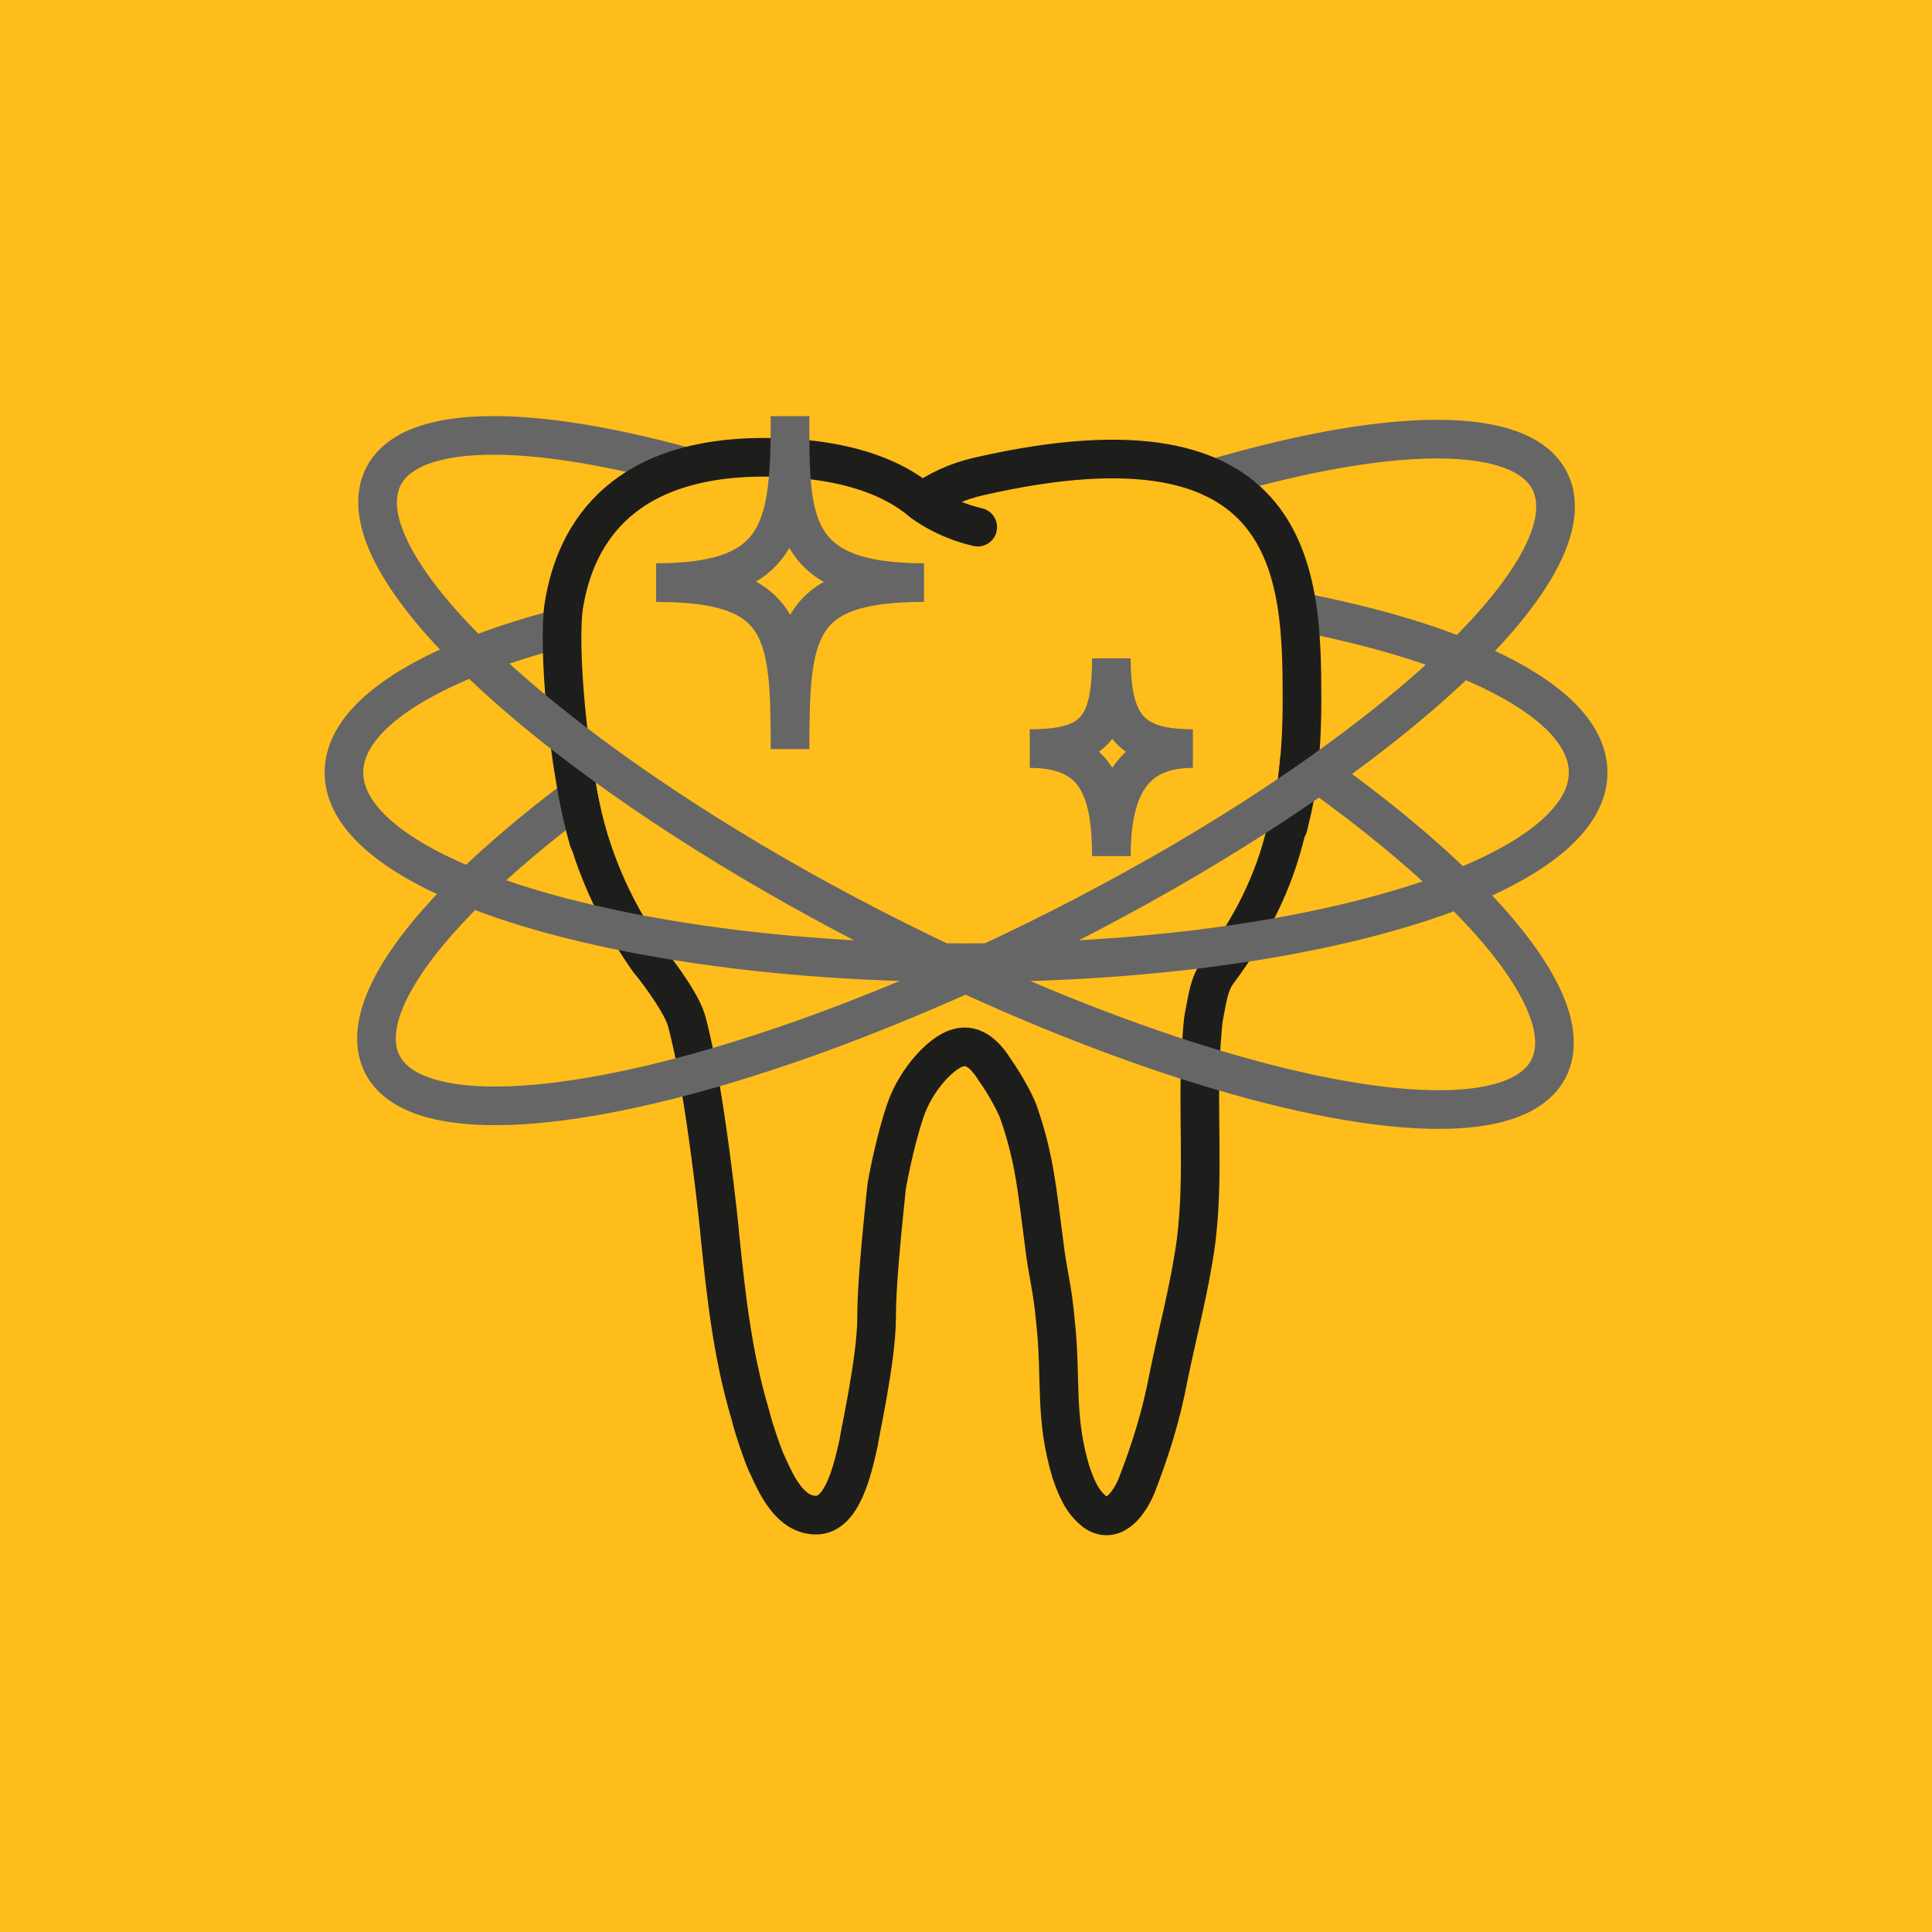 <?xml version="1.0" encoding="utf-8"?>
<!-- Generator: Adobe Illustrator 16.0.0, SVG Export Plug-In . SVG Version: 6.00 Build 0)  -->
<!DOCTYPE svg PUBLIC "-//W3C//DTD SVG 1.1//EN" "http://www.w3.org/Graphics/SVG/1.1/DTD/svg11.dtd">
<svg version="1.1" id="Calque_1" xmlns="http://www.w3.org/2000/svg" xmlns:xlink="http://www.w3.org/1999/xlink" x="0px" y="0px"
	 width="65px" height="65px" viewBox="0 0 65 65" enable-background="new 0 0 65 65" xml:space="preserve">
<rect x="-97" y="-7" fill="#FEBD1A" width="258" height="79"/>
<g>
	<g id="Icon_ProtectedTooth_1_">
		<path fill="none" stroke="#666666" stroke-width="1.3" stroke-linecap="round" stroke-miterlimit="10" d="M49.176,22.121
			c-1.518-0.611-3.385-1.136-5.512-1.546 M18.912,21.123c-1.099,0.286-2.097,0.606-2.979,0.956 M12.765,16.39
			c0.545-2.125,4.612-2.247,10.313-0.683 M43.721,25.571c0.223,0.155,0.443,0.31,0.66,0.465 M15.826,29.858
			c1.009-0.986,2.23-2.019,3.63-3.067c0-0.001,0.002-0.002,0.003-0.003 M40.838,16.097c6.295-1.846,10.867-1.818,11.438,0.448"/>
		
			<path fill-rule="evenodd" clip-rule="evenodd" fill="none" stroke="#1D1D1B" stroke-width="1.3" stroke-linecap="round" stroke-miterlimit="10" d="
			M43.709,25.636c-0.045,0.739-0.184,1.409-0.363,2.151c0,0.034-0.07,0.106-0.07,0.143c-0.424,1.803-1.201,3.289-2.299,4.771
			c-0.316,0.425-0.352,0.919-0.457,1.413c-0.072,0.354-0.072,0.709-0.107,1.062c-0.141,2.227,0.107,4.383-0.176,6.609
			c-0.213,1.556-0.602,2.97-0.92,4.524c-0.246,1.309-0.6,2.438-1.063,3.64c-0.209,0.53-0.74,1.379-1.41,0.921
			c-0.461-0.355-0.639-0.85-0.814-1.344c-0.564-1.872-0.307-3.164-0.521-5.073c-0.107-1.202-0.248-1.492-0.391-2.694
			c-0.211-1.591-0.305-2.771-0.834-4.289c-0.177-0.531-0.754-1.403-0.791-1.438c-0.282-0.459-0.705-0.953-1.271-0.775
			c-0.531,0.141-1.402,1.035-1.767,2.119c-0.366,1.084-0.637,2.547-0.637,2.651c-0.177,1.732-0.327,3.296-0.327,4.32
			c0,1.404-0.602,4.049-0.602,4.188c-0.212,0.956-0.559,2.44-1.43,2.44c-0.872,0-1.326-0.989-1.645-1.696
			c-0.071-0.104-0.46-1.202-0.565-1.661c-0.602-2.016-0.813-3.96-1.024-6.009c0-0.092-0.495-4.983-1.132-7.285
			c-0.212-0.704-1.201-1.941-1.271-2.013c-1.309-1.872-2.122-3.852-2.445-6.021"/>
		<g>
			
				<path fill-rule="evenodd" clip-rule="evenodd" fill="none" stroke="#1D1D1B" stroke-width="1.3" stroke-linecap="round" stroke-miterlimit="10" d="
				M43.234,28.062c0.4-1.173,0.57-2.69,0.57-4.508c0-4.16-0.121-9.985-10.868-7.526c-0.749,0.168-1.382,0.474-1.922,0.855
				c0.076,0.064,0.799,0.604,1.881,0.852"/>
			
				<path fill-rule="evenodd" clip-rule="evenodd" fill="none" stroke="#1D1D1B" stroke-width="1.3" stroke-linecap="round" stroke-miterlimit="10" d="
				M31.015,16.882c-0.255-0.215-0.557-0.421-0.918-0.61c-0.916-0.479-2.21-0.837-4.034-0.883c-5.026-0.127-6.698,2.47-7.096,5.002
				c-0.197,1.262,0.106,5.325,0.841,7.892"/>
		</g>
		<path fill="none" stroke="#666666" stroke-width="1.3" stroke-linecap="round" stroke-miterlimit="10" d="M15.933,22.079
			c-2.735,1.082-4.362,2.438-4.362,3.911c0,1.455,1.585,2.796,4.256,3.869c1.489,0.602,3.314,1.114,5.391,1.523
			c0.229,0.045,0.462,0.09,0.696,0.13h0.001c2.893,0.521,6.228,0.832,9.791,0.873c0.265,0.003,0.53,0.005,0.796,0.005
			c0.262,0,0.521-0.002,0.781-0.005h0.001l0,0l0,0l0,0c2.449-0.025,4.791-0.184,6.957-0.443c0.471-0.061,0.938-0.123,1.393-0.19
			c2.924-0.434,5.469-1.072,7.438-1.85c2.732-1.081,4.359-2.438,4.359-3.912c0-1.455-1.584-2.794-4.254-3.868 M44.381,26.036
			c1.844,1.319,3.43,2.629,4.689,3.865c2.316,2.273,3.525,4.3,3.166,5.688c-0.592,2.313-5.355,2.253-11.854,0.23
			c-0.01-0.002-0.02-0.004-0.029-0.008c-0.137-0.042-0.273-0.085-0.412-0.13c-1.527-0.49-3.143-1.084-4.822-1.779l0,0
			c-0.863-0.357-1.741-0.741-2.632-1.152c-0.26-0.12-0.521-0.24-0.782-0.365c-0.25-0.118-0.499-0.237-0.751-0.36
			c-4.575-2.225-8.662-4.748-11.806-7.176l0,0c-1.227-0.946-2.307-1.878-3.216-2.77c-2.317-2.274-3.523-4.3-3.168-5.688
			 M52.275,16.544c0.348,1.373-0.834,3.355-3.1,5.577c-1.277,1.251-2.902,2.578-4.795,3.915c-0.256,0.181-0.516,0.361-0.781,0.542
			c0,0.002-0.002,0.003-0.006,0.004l0,0c-1.859,1.269-3.947,2.535-6.201,3.745c-0.002,0.001-0.002,0.002-0.004,0.002
			c-1.086,0.585-2.209,1.155-3.365,1.708c-0.248,0.121-0.494,0.232-0.74,0.348l0,0l0,0h-0.001c-0.267,0.126-0.53,0.246-0.795,0.365
			c-0.994,0.451-1.974,0.865-2.932,1.248c-2.151,0.865-4.199,1.56-6.079,2.081c-5.938,1.645-10.201,1.538-10.751-0.643
			c-0.346-1.374,0.833-3.355,3.101-5.578"/>
	</g>
	<g>
		<g>
			<g>
				<path fill="none" stroke="#666666" stroke-width="1.3" stroke-linecap="round" stroke-miterlimit="10" d="M26.58,25.202
					c0-3.964-0.14-5.601-4.505-5.601c4.292,0,4.505-1.866,4.505-5.601c0,3.479-0.066,5.601,4.507,5.601
					C26.77,19.601,26.58,21.202,26.58,25.202z"/>
			</g>
			<g>
				<g>
					<path fill="none" stroke="#666666" stroke-width="1.3" stroke-linecap="round" stroke-miterlimit="10" d="M34.646,25.185
						c2.153,0,2.745-0.666,2.745-3.036c0,2.33,0.717,3.036,2.742,3.036c-1.887,0-2.742,1.134-2.742,3.617
						C37.391,26.457,36.816,25.185,34.646,25.185z"/>
				</g>
			</g>
		</g>
	</g>
</g>
</svg>
